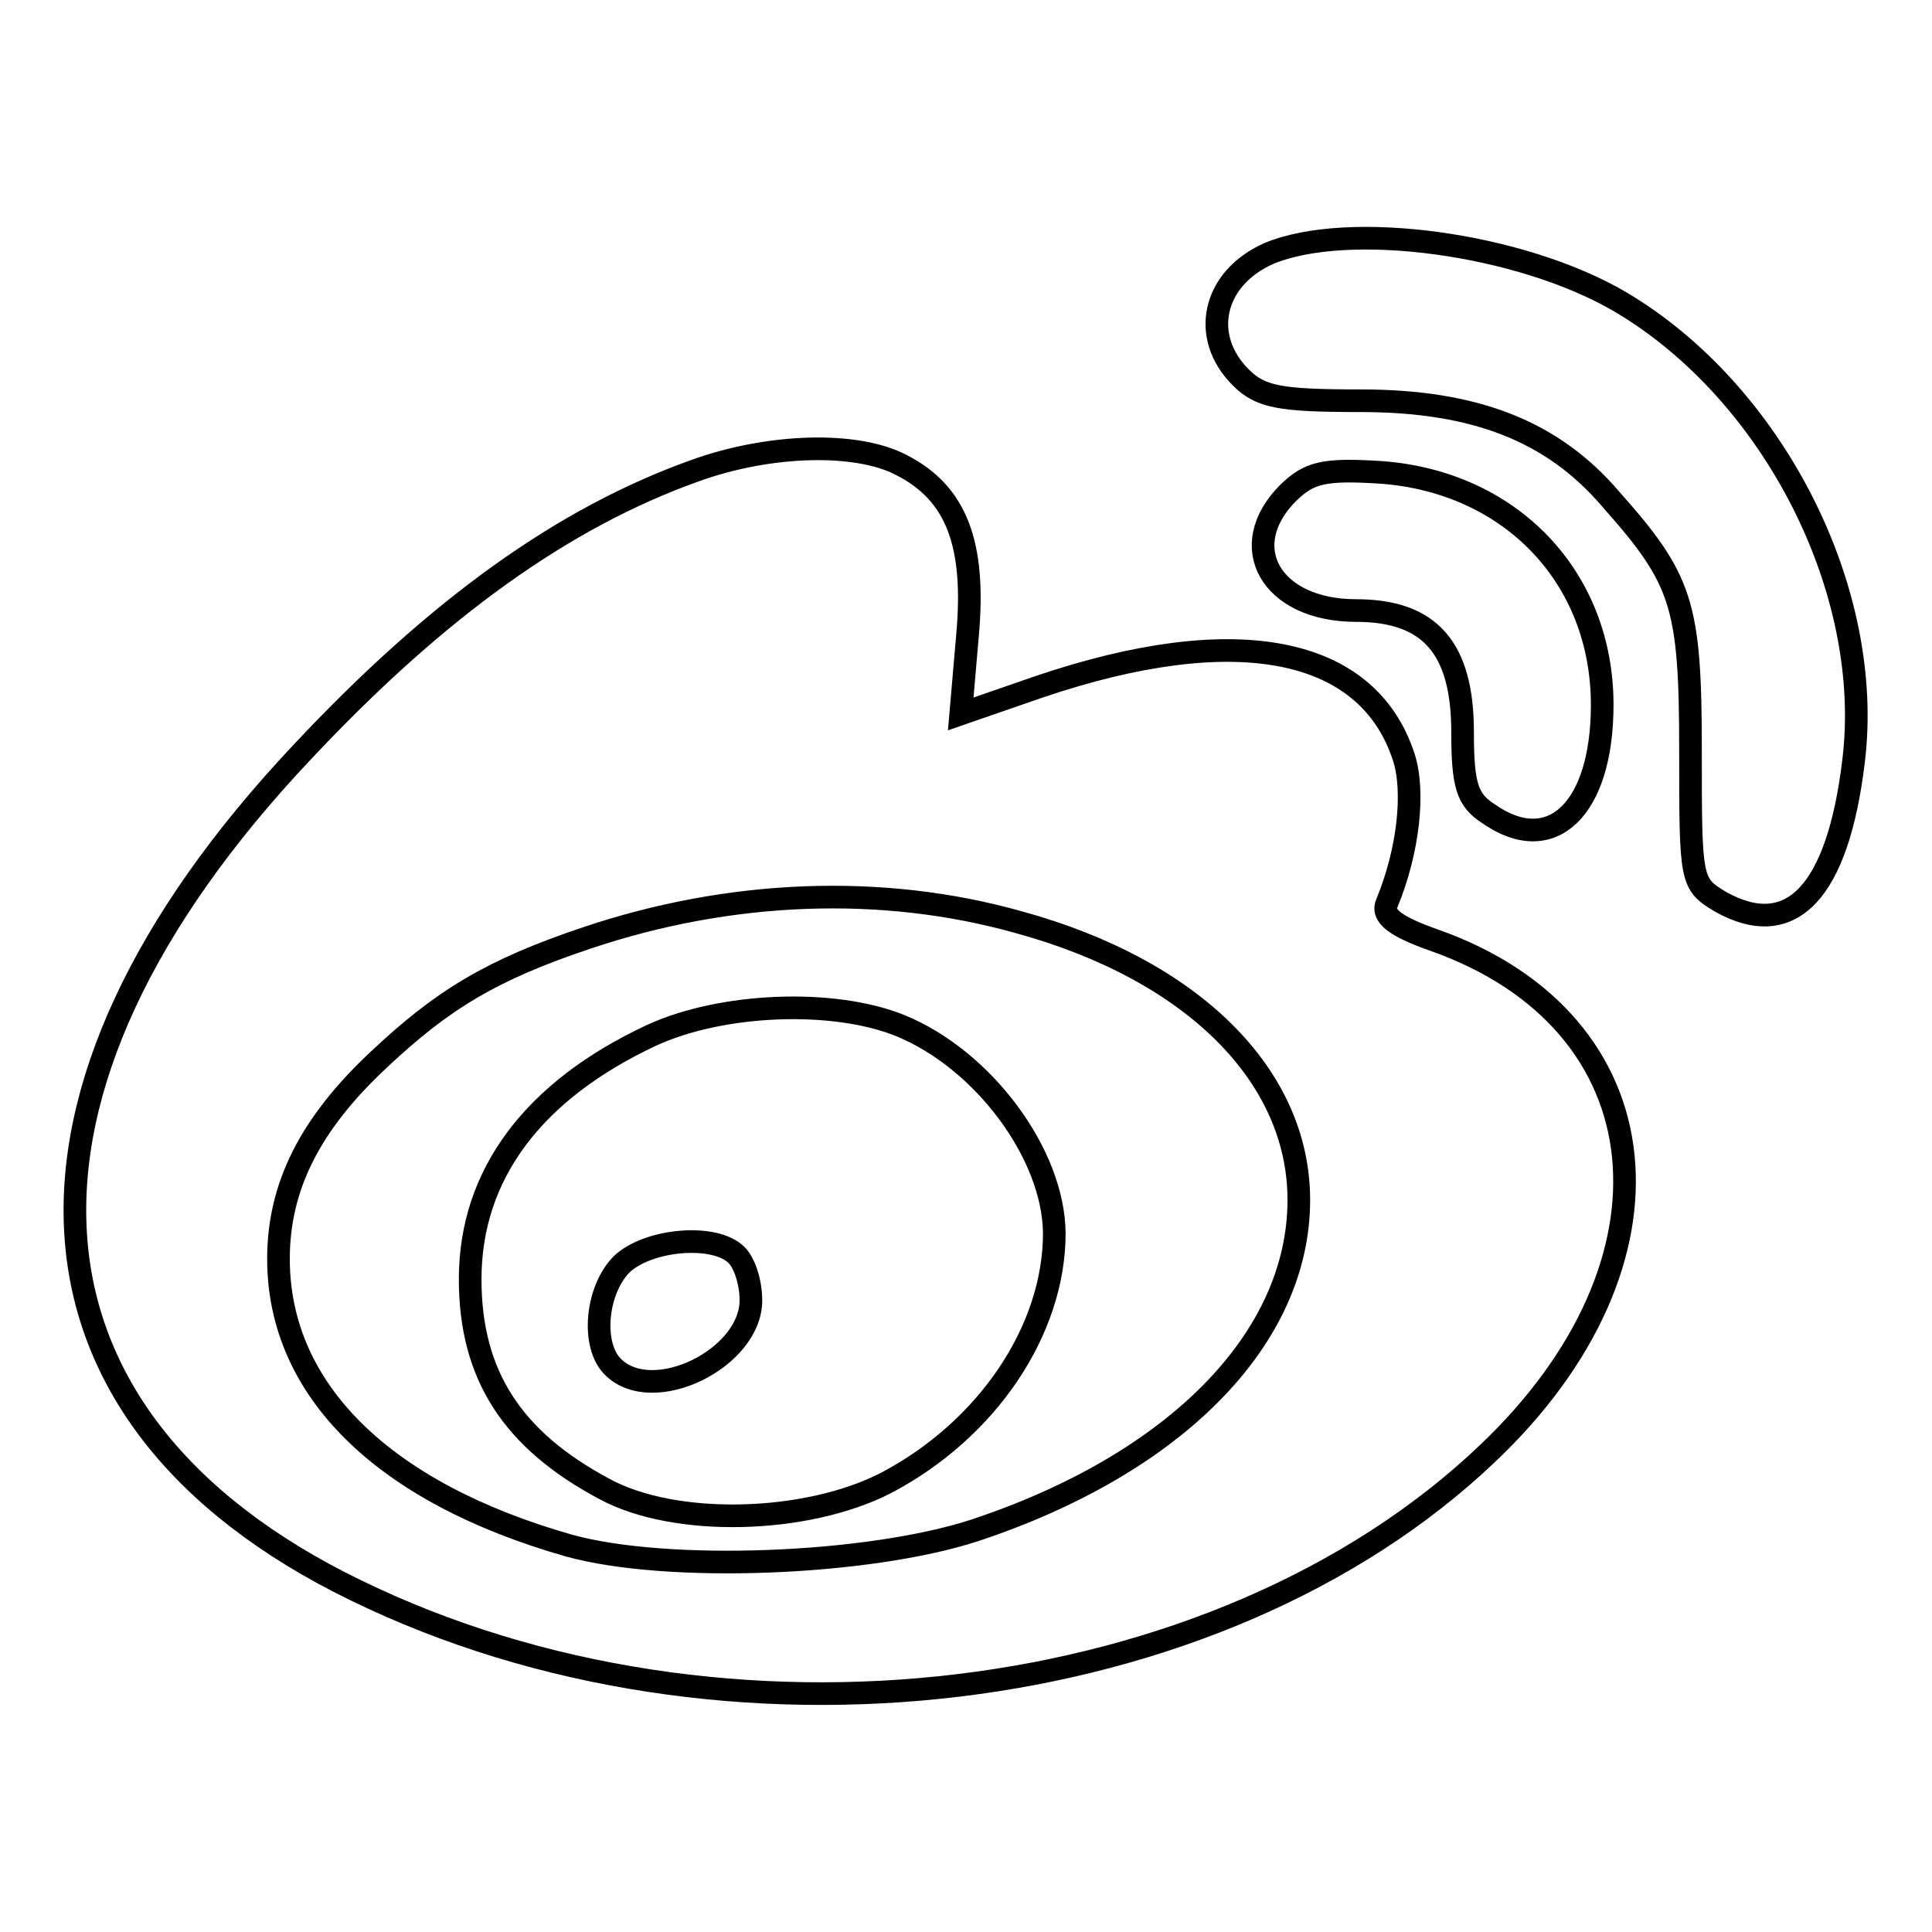 <?xml version="1.0" encoding="utf-8"?>
<!-- Svg Vector Icons : http://www.onlinewebfonts.com/icon -->
<!DOCTYPE svg PUBLIC "-//W3C//DTD SVG 1.1//EN" "http://www.w3.org/Graphics/SVG/1.1/DTD/svg11.dtd">
<svg version="1.1" xmlns="http://www.w3.org/2000/svg" xmlns:xlink="http://www.w3.org/1999/xlink" x="0px" y="0px" viewBox="0 0 256 256" enable-background="new 0 0 256 256" xml:space="preserve">
<g><g><path stroke-width="3" fill-opacity="0" stroke="#000000"  d="M168.1,33.6c-7.4,3.3-9.1,11-3.7,16.4c2.6,2.6,5.1,3.1,15.9,3.1c15.1,0,25.4,4,33.1,13C222.9,76.8,224,80,224,99.5c0,17.3,0,17.6,4,20c9.3,5.2,15.5-1.2,17.6-18.6C248.4,78.3,235,52,214.7,40C201.4,32.2,178.6,29.2,168.1,33.6L168.1,33.6z M92,62.4c-17.3,6.2-34,18.1-52,37.3c-42.5,45.1-39.8,88.2,7.1,111c48.7,23.8,114.3,15.9,150-18.1c26.8-25.4,23.5-57.2-7-68c-5.4-1.9-7.1-3.3-6.3-5c2.8-6.8,3.7-14.7,2.2-19.3c-4.8-14.7-22.3-18.1-48.3-9.3l-10.4,3.6l0.9-10.4c1.1-12.2-1.5-18.9-8.8-22.6C113.5,58.5,101.9,58.8,92,62.4L92,62.4z M135,122.2c23,6.3,37.1,20.3,37.1,36.8c0,18.4-16.4,35-43,43.8c-14.2,4.6-40.7,5.6-53.7,2c-24.6-7-38.5-20.6-38.5-38c0-9.6,4.2-17.9,13.3-26.4c8.5-8,15-11.9,27.5-16.1C96.7,117.9,116.9,117.1,135,122.2z M86.3,137.2c-15.6,7.3-24,18.4-24,32.3c0,12.7,5.6,21.3,17.8,27.8c9.4,5.1,26.8,4.6,37.3-0.8c13.5-7.1,22.3-20.3,22.3-33.1c-0.1-10.5-9.4-23-20.4-27.5C110.4,132.3,95.6,132.9,86.3,137.2L86.3,137.2z M97.6,166.3c1.1,1.1,1.9,3.7,1.9,6c0,7.7-13,14.1-18.3,8.8c-2.9-2.9-2.2-10.2,1.2-13.6C85.9,164.2,94.7,163.4,97.6,166.3z M170.7,65.3c-7.1,7.1-2.3,15.6,9,15.6c9.8,0,14.1,5,14.1,16.1c0,7,0.6,9,3.4,10.8c8.4,5.9,15.1-0.6,15.1-14.4c0-16.9-12.1-29.5-29.2-30.8C175.4,62.1,173.5,62.6,170.7,65.3L170.7,65.3z"/></g></g>
</svg>